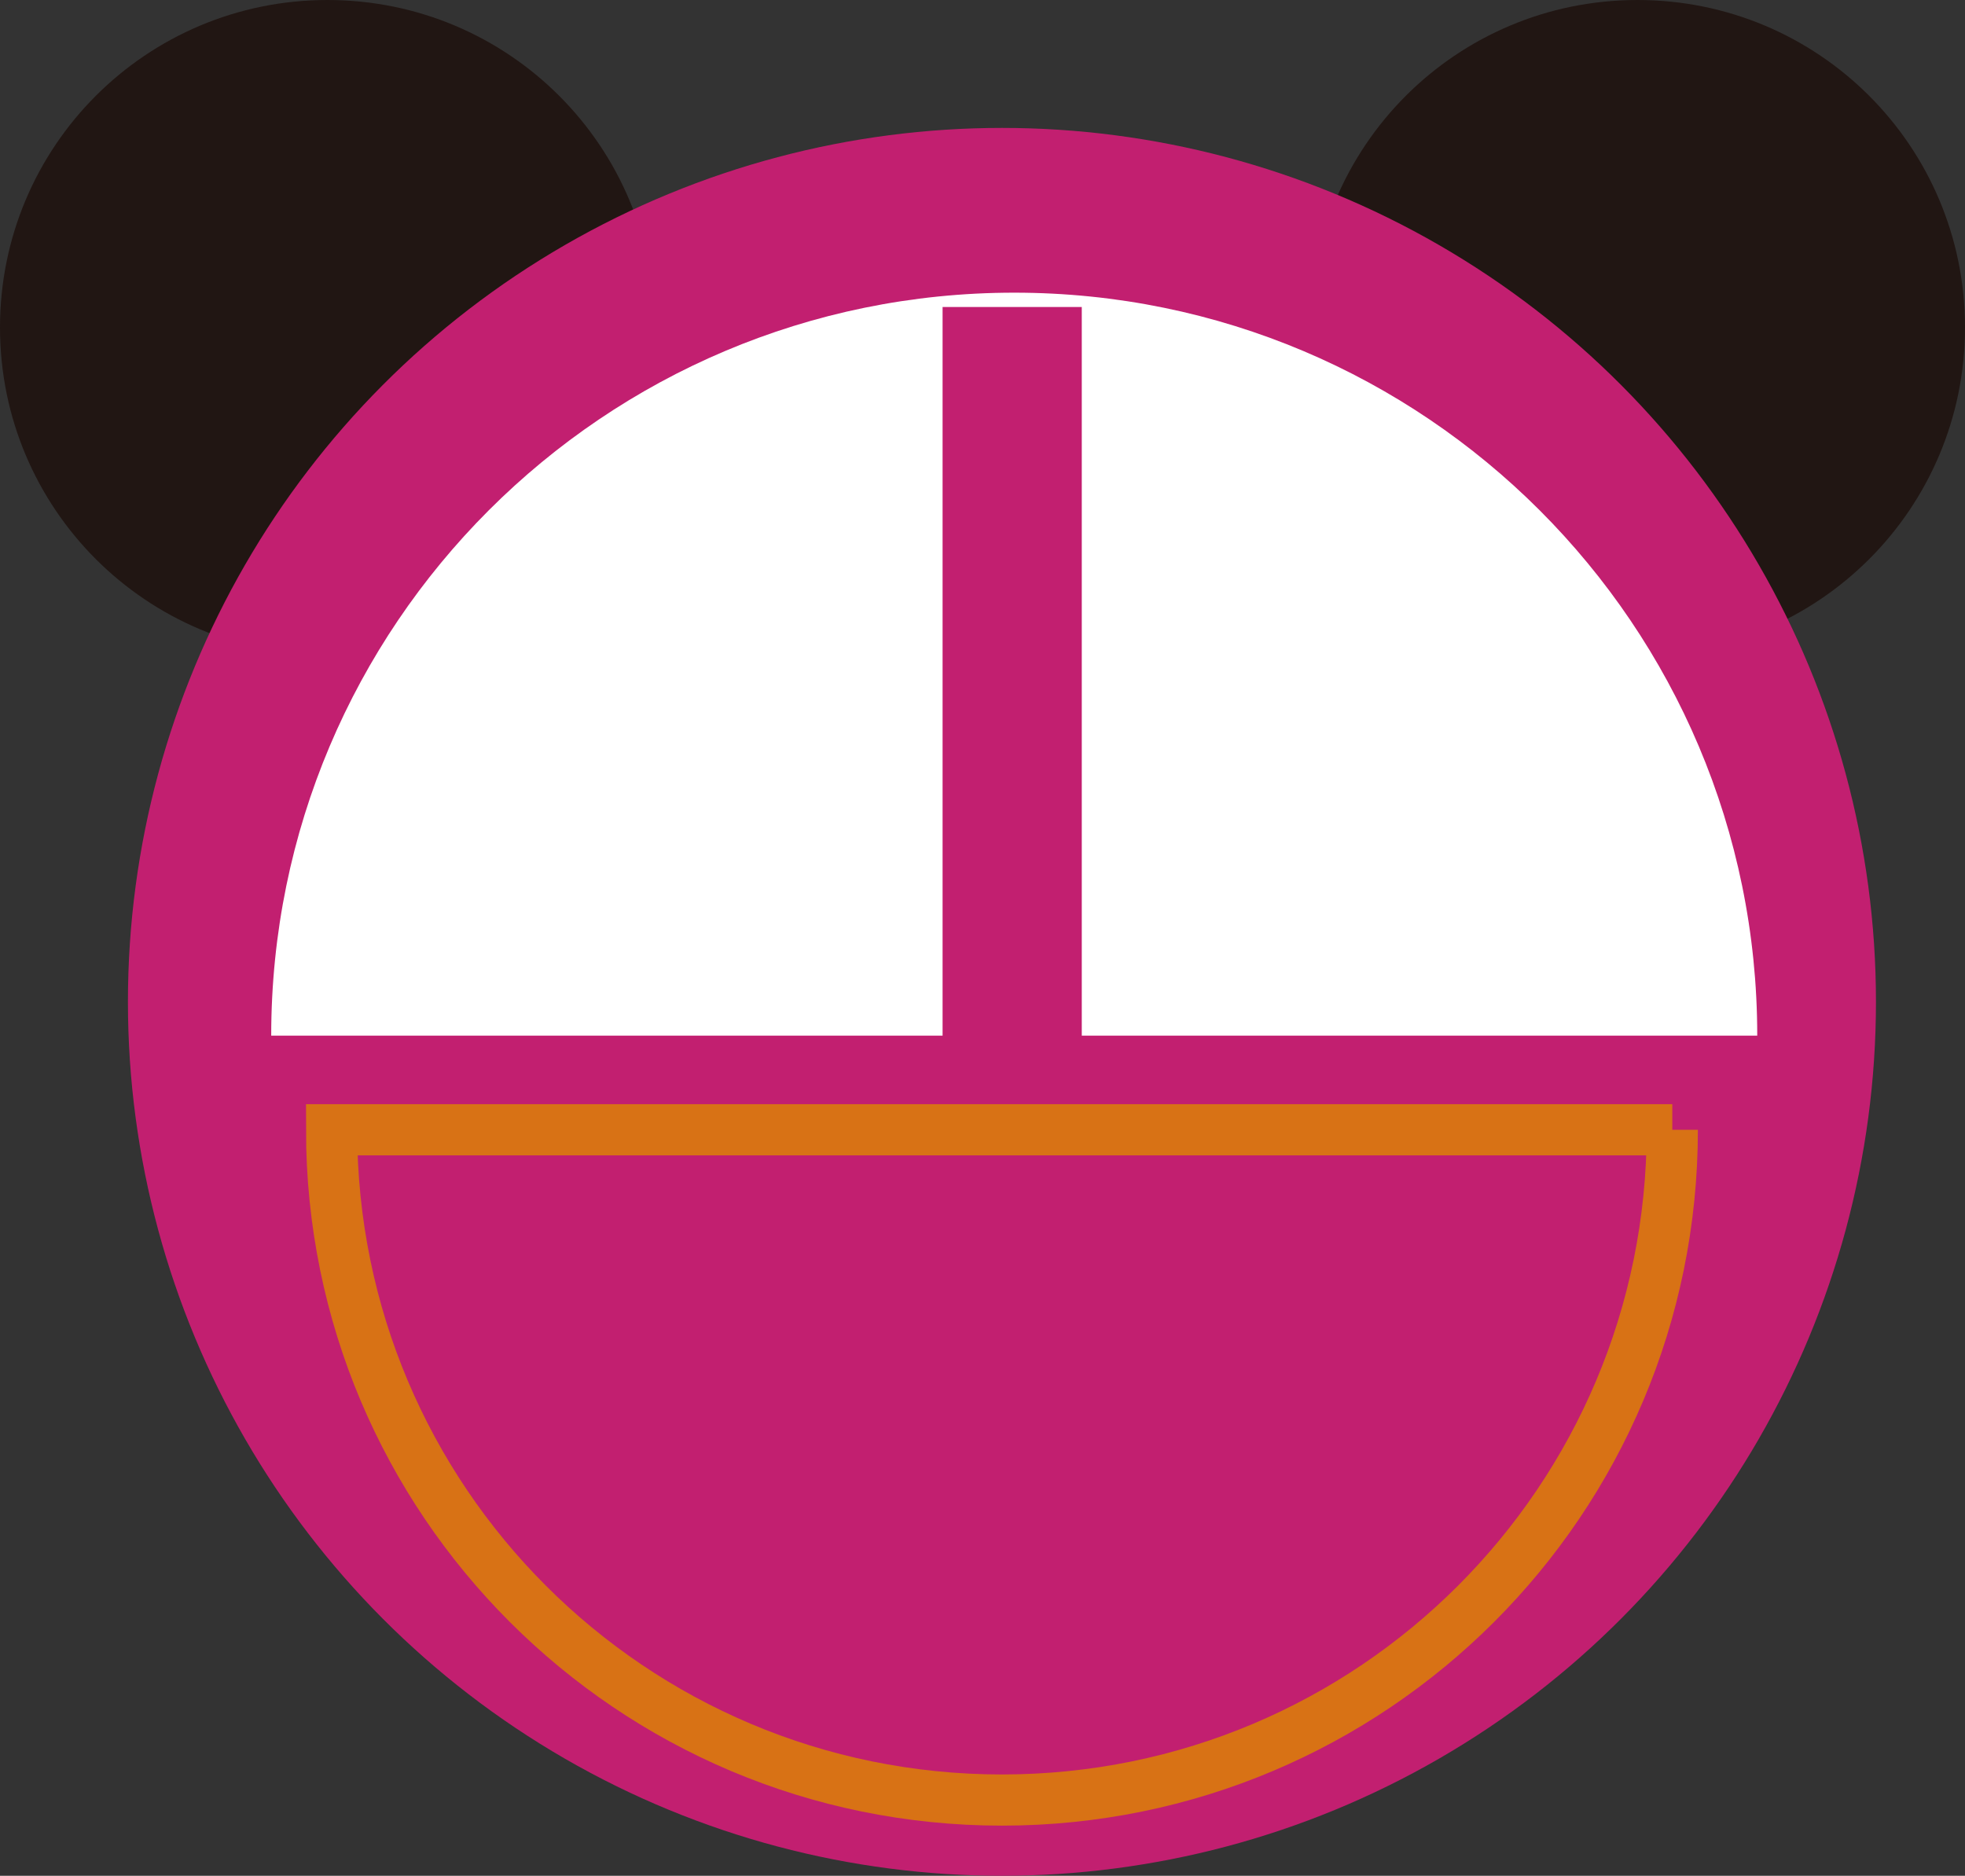 <?xml version="1.0" encoding="UTF-8"?><svg id="_レイヤー_2" xmlns="http://www.w3.org/2000/svg" viewBox="0 0 19.2 18.33"><rect x="0" y="0" width="19.2" height="18.33" fill="#333333" stroke="none"/><defs><style>.cls-1{fill:#fff;}.cls-2{fill:#c21f70;}.cls-3{fill:#211613;}.cls-4{fill:none;stroke:#d87215;stroke-miterlimit:10;stroke-width:.5px;}</style></defs><g id="_レイヤー_2-2"><g id="island"><g><path class="cls-3" d="m6.4,3.2c0,1.77-1.43,3.2-3.2,3.2S0,4.97,0,3.2,1.43,0,3.2,0s3.2,1.43,3.2,3.2Z"/><path class="cls-3" d="m19.2,3.2c0,1.77-1.43,3.2-3.2,3.2s-3.2-1.43-3.2-3.2,1.43-3.2,3.2-3.2,3.2,1.43,3.2,3.2Z"/><circle class="cls-2" cx="9.79" cy="9.79" r="8.54"/><path class="cls-1" d="m2.65,10.12c0-4.01,3.25-7.26,7.26-7.26s7.26,3.25,7.26,7.26"/><rect class="cls-2" x="9.21" y="3" width="1.36" height="7.57"/><path class="cls-4" d="m16.34,11.04c0,3.62-2.93,6.55-6.55,6.55s-6.55-2.93-6.55-6.55h13.1Z"/></g></g></g></svg>